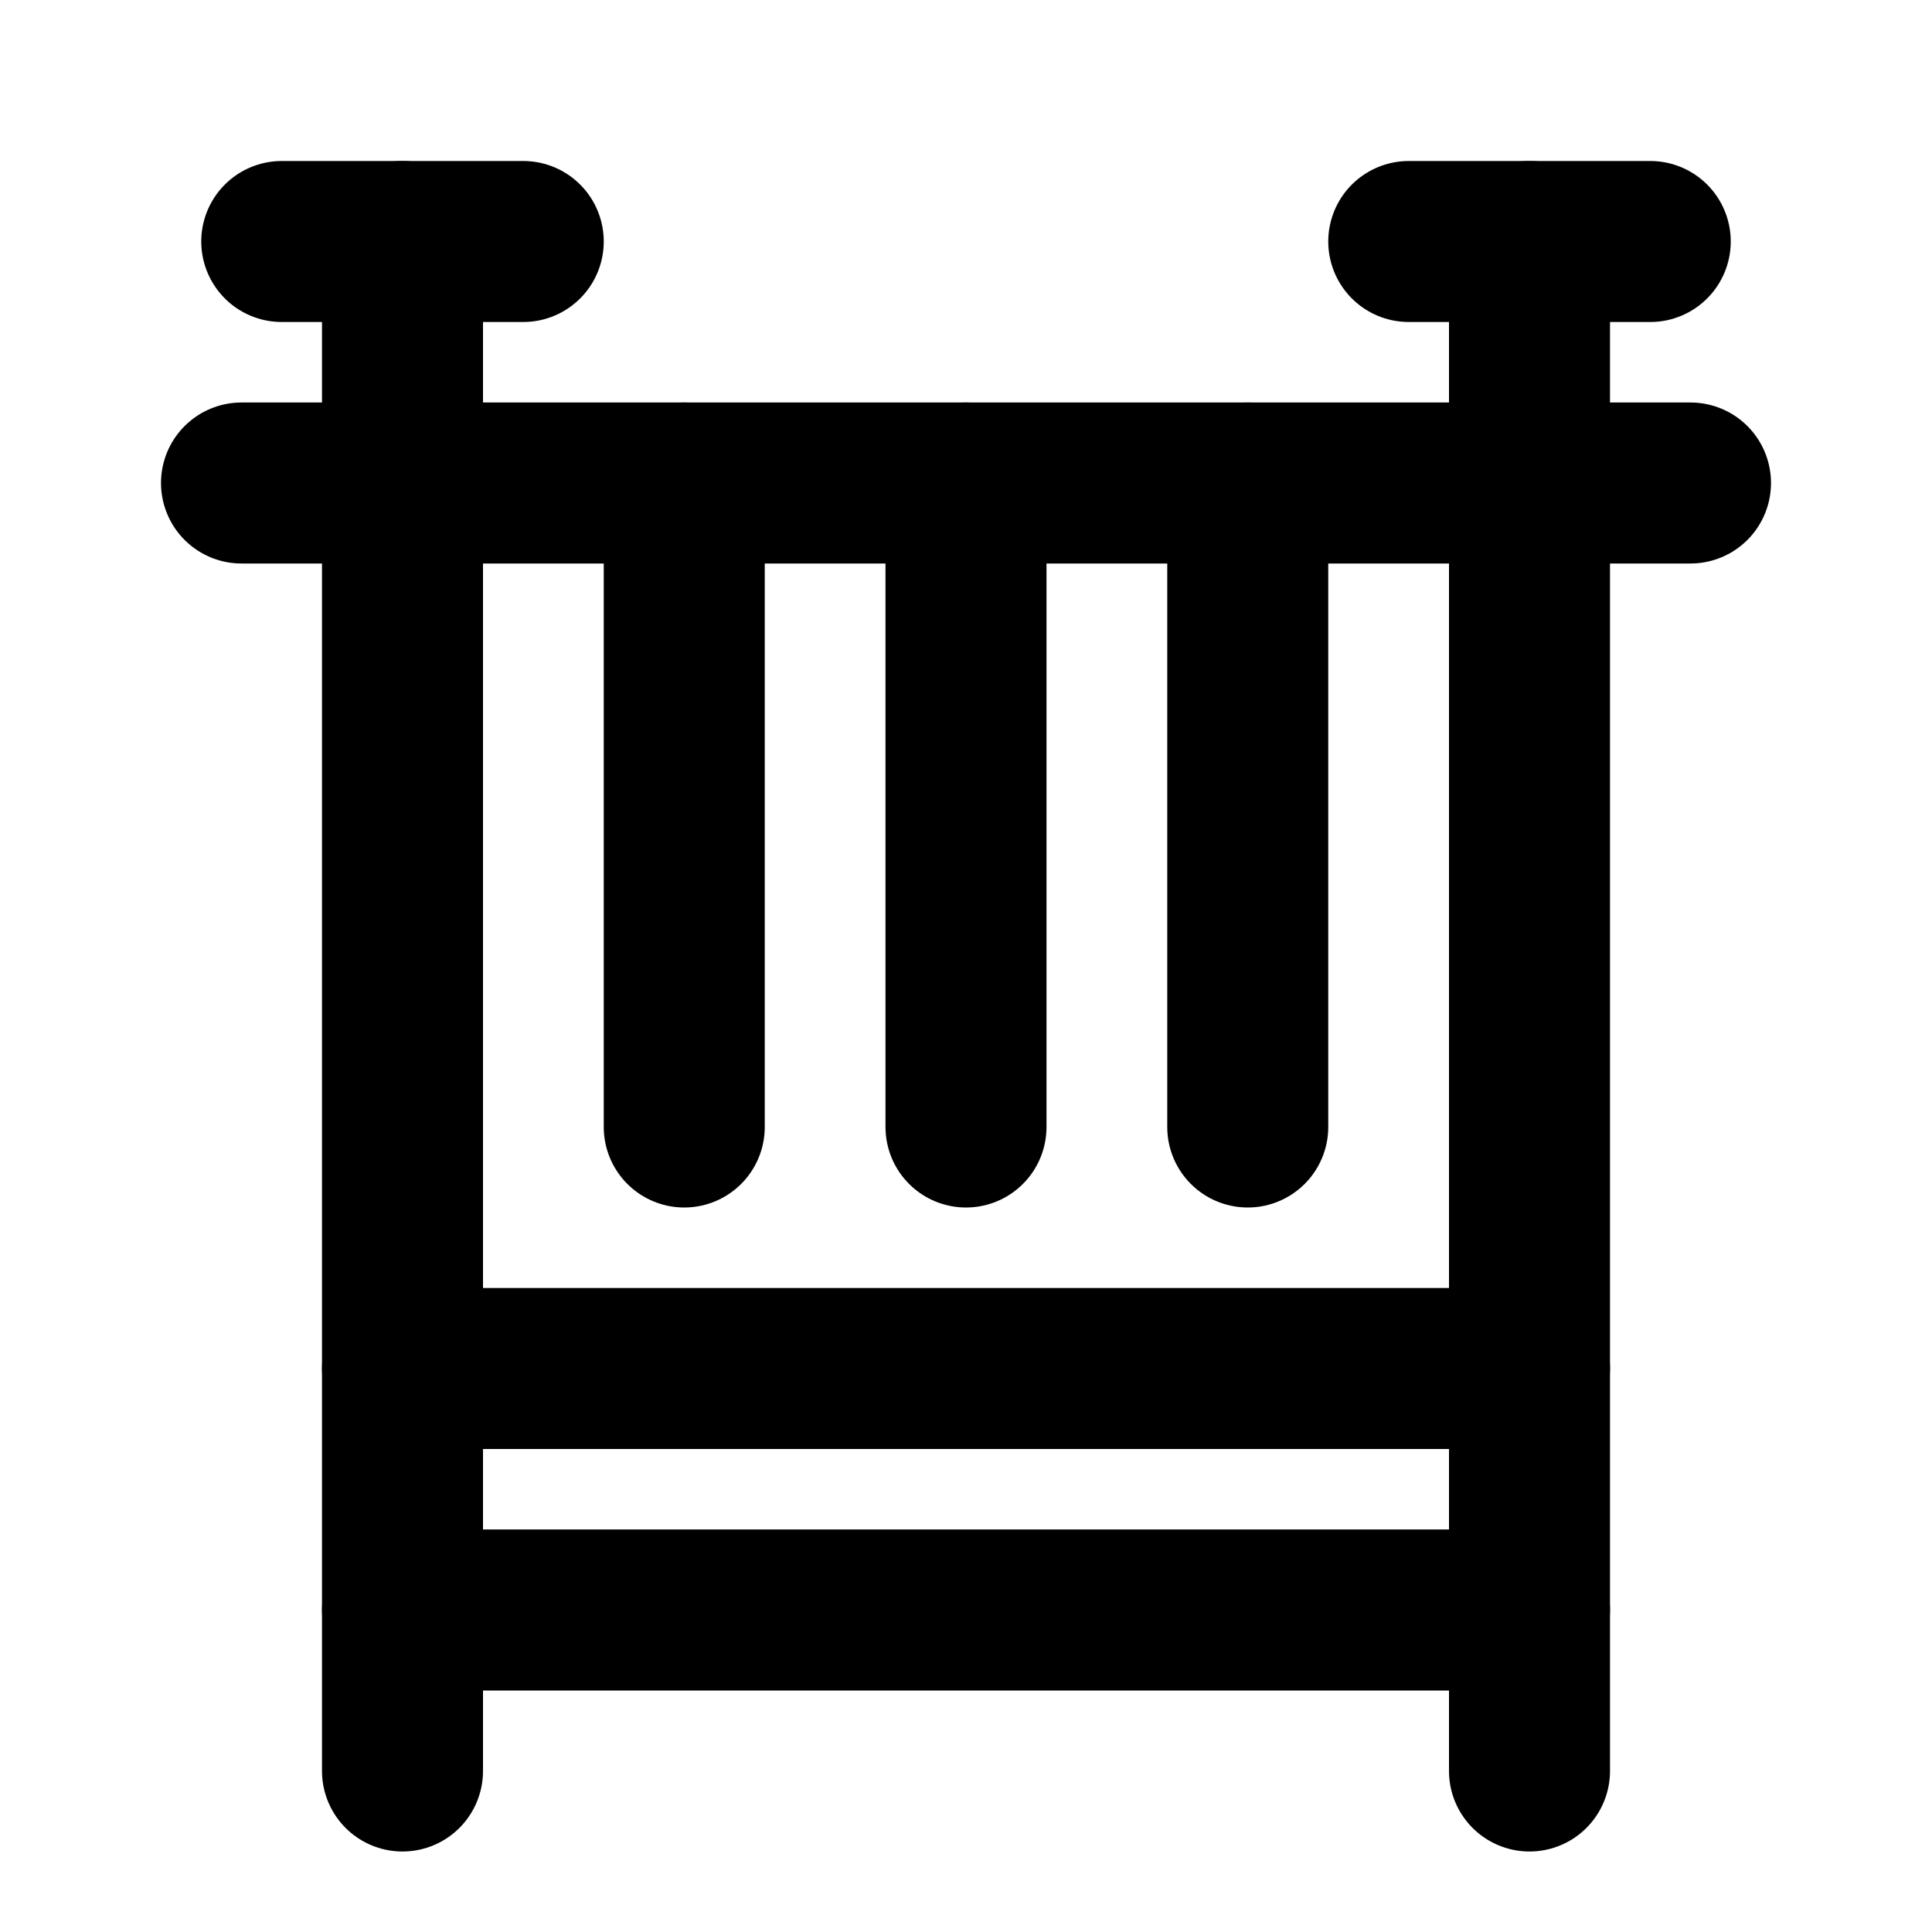 <?xml version="1.0" encoding="utf-8"?><!-- Uploaded to: SVG Repo, www.svgrepo.com, Generator: SVG Repo Mixer Tools -->
<svg width="800px" height="800px" viewBox="0 0 48 48" fill="none" xmlns="http://www.w3.org/2000/svg">
<path d="M38 6V44" stroke="#000000" stroke-width="4" stroke-linecap="round" stroke-linejoin="round"/>
<path d="M10 40H38" stroke="#000000" stroke-width="4" stroke-linecap="round" stroke-linejoin="round"/>
<path d="M10 34H38" stroke="#000000" stroke-width="4" stroke-linecap="round" stroke-linejoin="round"/>
<path d="M6 12H42" stroke="#000000" stroke-width="4" stroke-linecap="round" stroke-linejoin="round"/>
<path d="M35 6L41 6" stroke="#000000" stroke-width="4" stroke-linecap="round" stroke-linejoin="round"/>
<path d="M7 6L13 6" stroke="#000000" stroke-width="4" stroke-linecap="round" stroke-linejoin="round"/>
<path d="M10 6V44" stroke="#000000" stroke-width="4" stroke-linecap="round" stroke-linejoin="round"/>
<path d="M17 12V28" stroke="#000000" stroke-width="4" stroke-linecap="round" stroke-linejoin="round"/>
<path d="M24 12V28" stroke="#000000" stroke-width="4" stroke-linecap="round" stroke-linejoin="round"/>
<path d="M31 12V28" stroke="#000000" stroke-width="4" stroke-linecap="round" stroke-linejoin="round"/>
</svg>